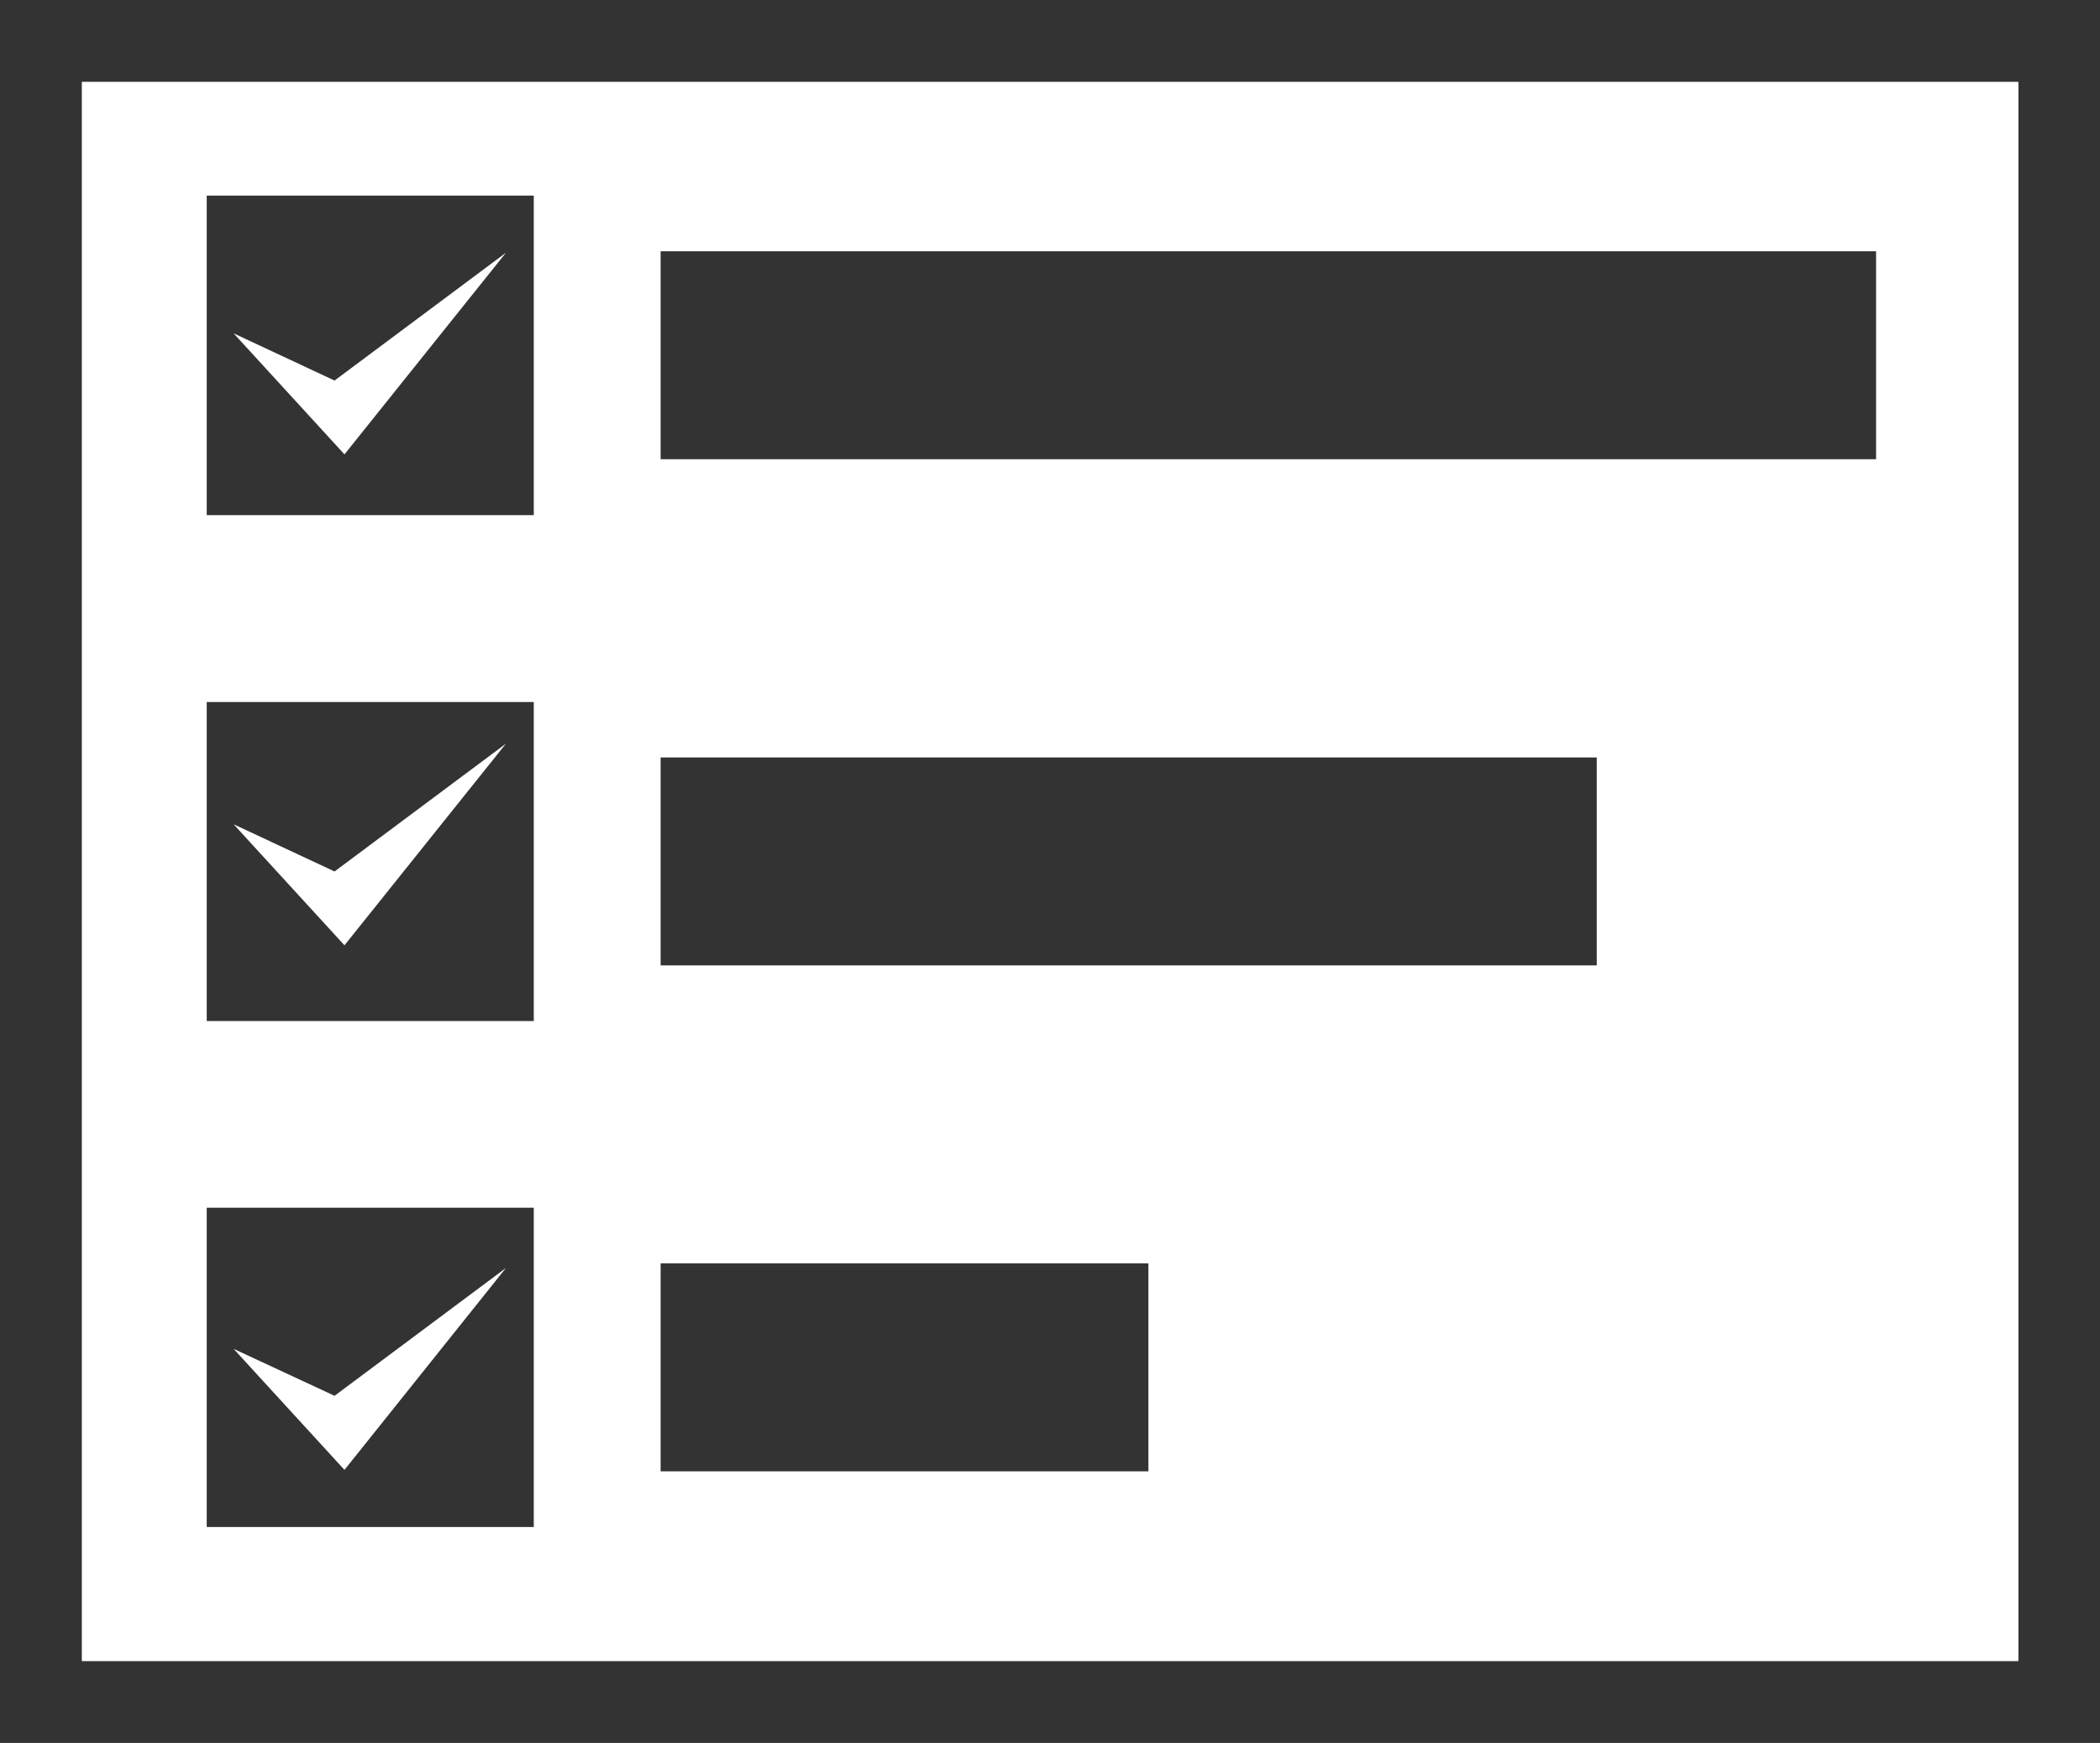 <svg xmlns="http://www.w3.org/2000/svg" viewBox="0 0 86.75 72"><defs><style>.cls-1{fill:#333;}</style></defs><g id="レイヤー_2" data-name="レイヤー 2"><g id="layout"><path class="cls-1" d="M8.54,21.28H22.05V8.08H8.54Zm5.28-5.56,7.08-5.28-6.67,8.33-4.58-5Z"/><path class="cls-1" d="M8.54,42.18H22.05V29H8.54ZM13.82,36l7.08-5.28-6.67,8.33-4.58-5Z"/><path class="cls-1" d="M8.54,63.08H22.05V49.89H8.54Zm5.28-5.42,7.08-5.28-6.67,8.34-4.58-5Z"/><rect class="cls-1" x="27.29" y="10.38" width="50.21" height="8.59"/><rect class="cls-1" x="27.29" y="31.29" width="38.67" height="8.59"/><rect class="cls-1" x="27.29" y="52.19" width="20.15" height="8.59"/><path class="cls-1" d="M86.75,72H0V0H86.75ZM3.38,68.62h80V3.38h-80Z"/></g></g></svg>